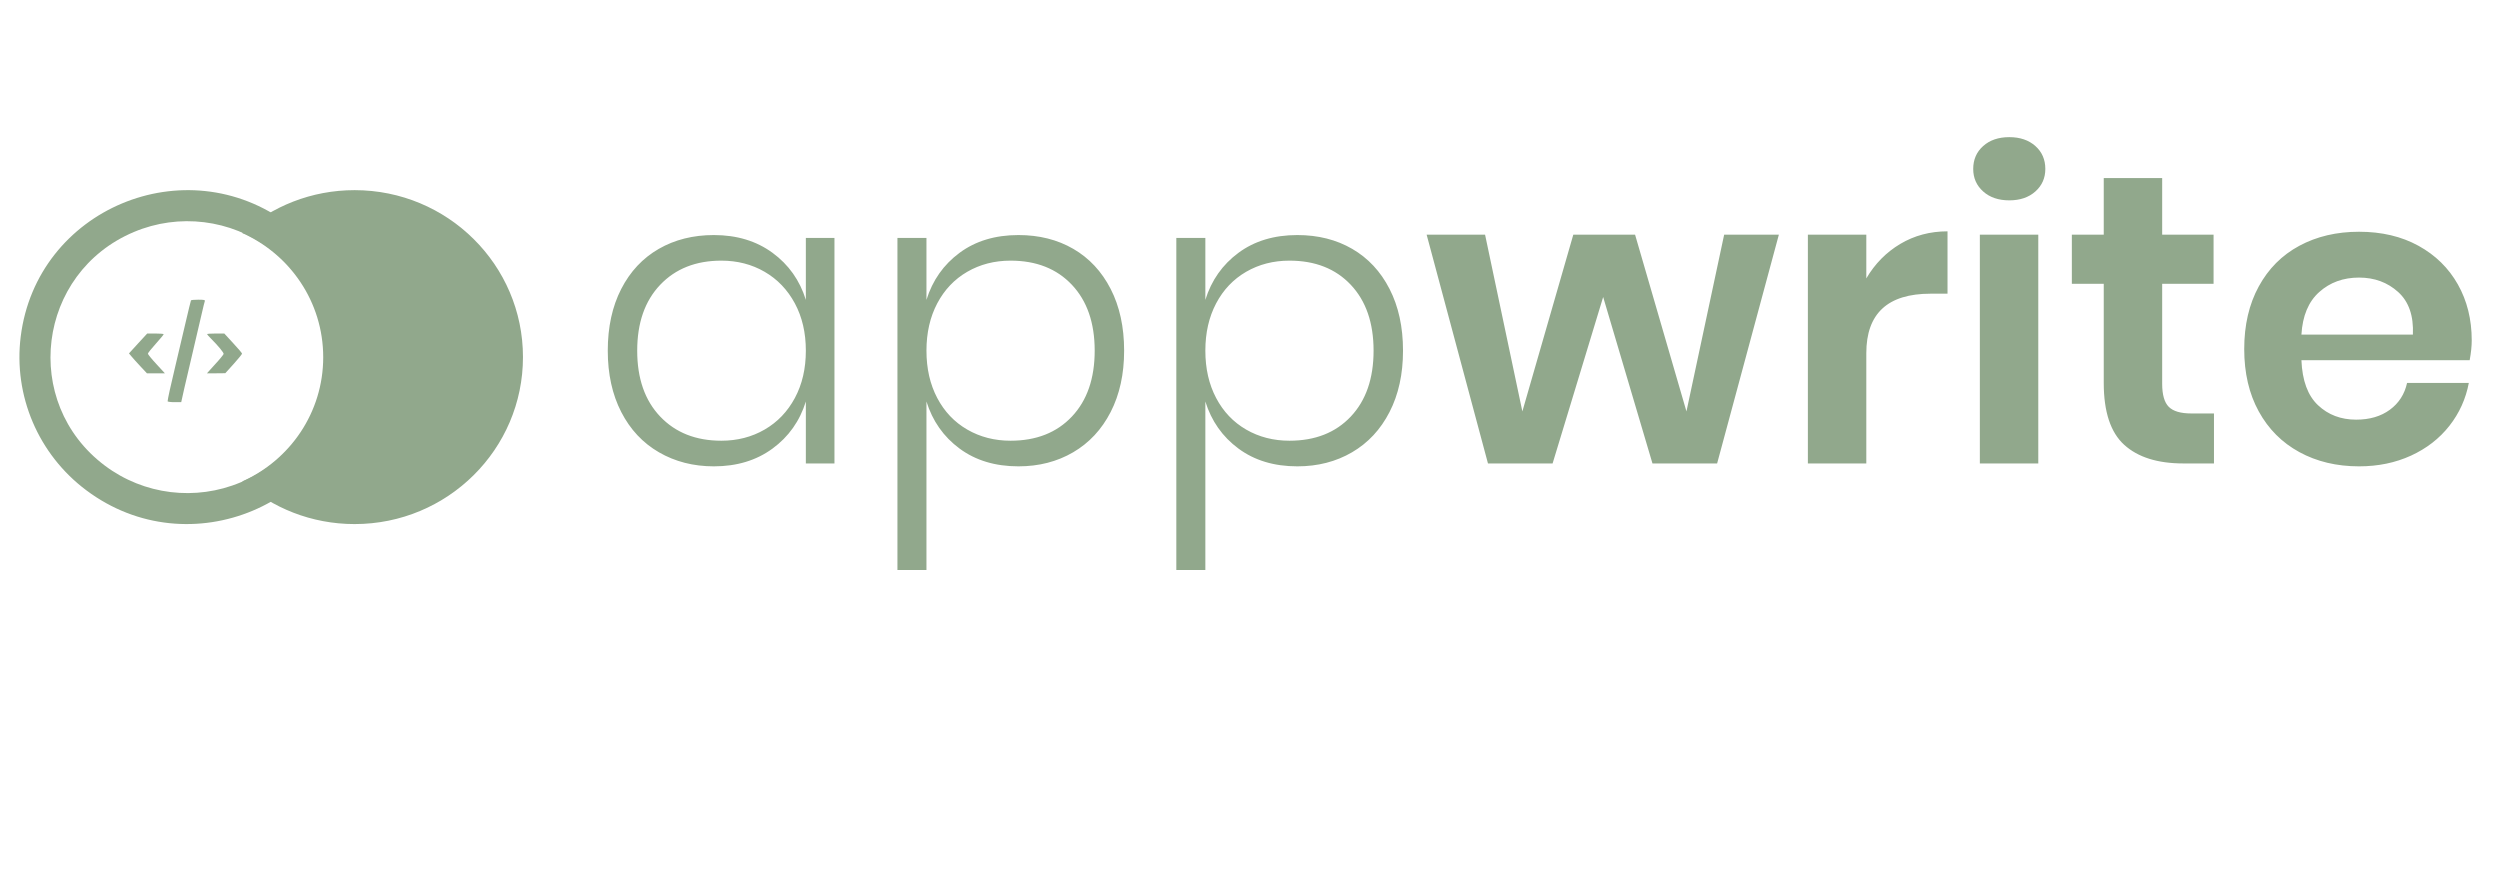<svg width="200" height="70" viewBox="0 0 283 70" fill="none" xmlns="http://www.w3.org/2000/svg">
<path d="M59.2 25.9C59.2 36.338 50.668 44.8 40.142 44.8C35.253 44.8 30.794 42.974 27.421 39.973C32.825 37.56 36.588 32.172 36.588 25.914C36.588 19.646 32.816 14.253 27.4 11.845C30.777 8.833 35.243 7 40.142 7C50.668 7 59.2 15.462 59.2 25.9Z" fill="#91A88C"/>
<path d="M32.647 10.838C20.981 2.078 4.147 9.151 2.345 23.57C1.508 30.271 4.337 36.906 9.763 40.97C21.435 49.722 38.265 42.637 40.057 28.217C40.888 21.524 38.063 14.9 32.647 10.838V10.838ZM30.534 13.62C40.051 20.756 38.225 35.452 27.247 40.074C22.152 42.219 16.293 41.5 11.876 38.188C2.359 31.052 4.185 16.355 15.163 11.734C20.258 9.589 26.117 10.308 30.534 13.62Z" fill="#91A88C"/>
<path d="M80.81 12.083C83.406 12.083 85.618 12.752 87.448 14.092C89.277 15.432 90.535 17.209 91.222 19.421V12.407H94.461V37.937H91.222V30.924C90.535 33.138 89.277 34.915 87.448 36.255C85.618 37.595 83.406 38.265 80.81 38.265C78.496 38.265 76.424 37.735 74.594 36.675C72.764 35.616 71.342 34.096 70.325 32.116C69.309 30.136 68.8 27.821 68.8 25.172C68.8 22.492 69.309 20.162 70.325 18.182C71.342 16.204 72.757 14.693 74.571 13.649C76.385 12.604 78.464 12.083 80.81 12.083ZM81.654 14.98C78.777 14.98 76.47 15.891 74.734 17.715C72.999 19.539 72.132 22.024 72.132 25.172C72.132 28.32 72.999 30.806 74.734 32.629C76.47 34.453 78.777 35.364 81.654 35.364C83.468 35.364 85.102 34.944 86.555 34.102C88.009 33.262 89.151 32.069 89.98 30.526C90.808 28.983 91.222 27.199 91.222 25.172C91.222 23.146 90.808 21.362 89.98 19.82C89.151 18.278 88.009 17.084 86.555 16.242C85.102 15.4 83.468 14.98 81.654 14.98ZM115.288 12.083C117.633 12.083 119.705 12.604 121.503 13.649C123.302 14.693 124.709 16.204 125.726 18.182C126.742 20.162 127.251 22.492 127.251 25.172C127.251 27.821 126.742 30.136 125.726 32.116C124.709 34.096 123.293 35.616 121.48 36.675C119.666 37.735 117.602 38.265 115.288 38.265C112.66 38.265 110.44 37.595 108.626 36.255C106.812 34.915 105.562 33.138 104.875 30.924V50H101.59V12.407H104.875V19.421C105.562 17.209 106.812 15.432 108.626 14.092C110.44 12.752 112.66 12.083 115.288 12.083ZM114.397 14.98C112.583 14.98 110.948 15.4 109.493 16.242C108.04 17.084 106.907 18.278 106.094 19.82C105.282 21.362 104.875 23.146 104.875 25.172C104.875 27.199 105.282 28.983 106.094 30.526C106.907 32.069 108.04 33.262 109.493 34.102C110.948 34.944 112.583 35.364 114.397 35.364C117.305 35.364 119.619 34.453 121.34 32.629C123.059 30.806 123.919 28.32 123.919 25.172C123.919 22.024 123.059 19.539 121.34 17.715C119.619 15.891 117.305 14.98 114.397 14.98ZM146.857 12.083C149.203 12.083 151.275 12.604 153.073 13.649C154.872 14.693 156.28 16.204 157.296 18.182C158.312 20.162 158.821 22.492 158.821 25.172C158.821 27.821 158.312 30.136 157.296 32.116C156.28 34.096 154.864 35.616 153.05 36.675C151.236 37.735 149.172 38.265 146.857 38.265C144.23 38.265 142.01 37.595 140.197 36.255C138.383 34.915 137.132 33.138 136.446 30.924V50H133.16V12.407H136.446V19.421C137.132 17.209 138.383 15.432 140.197 14.092C142.01 12.752 144.23 12.083 146.857 12.083ZM145.967 14.98C144.154 14.98 142.519 15.4 141.064 16.242C139.611 17.084 138.478 18.278 137.665 19.82C136.852 21.362 136.446 23.146 136.446 25.172C136.446 27.199 136.852 28.983 137.665 30.526C138.478 32.069 139.611 33.262 141.064 34.102C142.519 34.944 144.154 35.364 145.967 35.364C148.875 35.364 151.19 34.453 152.91 32.629C154.629 30.806 155.489 28.32 155.489 25.172C155.489 22.024 154.629 19.539 152.91 17.715C151.19 15.891 148.875 14.98 145.967 14.98ZM195.175 12.036H201.368L194.378 37.937H187.059L181.478 19.096L175.754 37.937H168.438L161.494 12.036H168.109L172.332 32.046L178.099 12.036H185.089L190.906 32.046L195.175 12.036ZM211.266 16.99C212.235 15.339 213.516 14.038 215.111 13.086C216.707 12.137 218.49 11.662 220.459 11.662V18.721H218.536C213.689 18.721 211.266 20.965 211.266 25.453V37.937H204.652V12.036H211.266V16.99ZM223.368 4.599C223.368 3.54 223.744 2.675 224.495 2.006C225.245 1.336 226.231 1 227.448 1C228.669 1 229.654 1.336 230.405 2.006C231.156 2.675 231.531 3.54 231.531 4.599C231.531 5.628 231.156 6.478 230.405 7.149C229.654 7.82 228.669 8.155 227.448 8.155C226.231 8.155 225.245 7.82 224.495 7.149C223.744 6.478 223.368 5.628 223.368 4.599ZM224.119 12.036H230.734V37.937H224.119V12.036ZM248.044 32.278H250.622V37.937H247.151C244.242 37.937 242.014 37.236 240.466 35.834C238.918 34.43 238.144 32.093 238.144 28.821V17.599H234.533V12.036H238.144V5.629H244.758V12.036H250.576V17.599H244.758V28.914C244.758 30.161 245.009 31.034 245.509 31.533C246.01 32.03 246.855 32.278 248.044 32.278ZM279.8 24.003C279.8 24.659 279.723 25.407 279.567 26.248H260.521C260.614 28.555 261.24 30.254 262.398 31.344C263.554 32.435 264.993 32.98 266.714 32.98C268.246 32.98 269.52 32.606 270.534 31.858C271.551 31.111 272.2 30.099 272.481 28.821H279.471C279.128 30.629 278.394 32.249 277.269 33.682C276.141 35.117 274.695 36.239 272.929 37.05C271.162 37.86 269.2 38.265 267.043 38.265C264.509 38.265 262.256 37.727 260.285 36.652C258.316 35.577 256.785 34.042 255.69 32.046C254.594 30.051 254.046 27.697 254.046 24.986C254.046 22.274 254.594 19.913 255.69 17.904C256.785 15.893 258.316 14.357 260.285 13.298C262.256 12.238 264.509 11.709 267.043 11.709C269.605 11.709 271.849 12.238 273.773 13.298C275.696 14.357 277.181 15.814 278.229 17.669C279.276 19.523 279.8 21.634 279.8 24.003ZM273.139 23.351C273.234 21.23 272.679 19.623 271.475 18.533C270.269 17.442 268.792 16.897 267.043 16.897C265.259 16.897 263.757 17.442 262.538 18.533C261.317 19.623 260.645 21.23 260.521 23.351H273.139Z" fill="#91A88C"/>
<path d="M21.619 19.478C21.597 19.535 21.306 20.683 20.995 22.046C20.671 23.409 20.157 25.56 19.868 26.833C19.309 29.164 18.975 30.696 18.975 30.898C18.975 30.954 19.321 31 19.744 31H20.515L20.86 29.445C21.062 28.601 21.508 26.664 21.865 25.143C22.222 23.623 22.657 21.776 22.825 21.032C22.992 20.289 23.16 19.614 23.193 19.535C23.227 19.433 23.037 19.4 22.456 19.4C22.021 19.4 21.641 19.433 21.619 19.478ZM15.627 24.355L14.6 25.481L14.902 25.842C15.069 26.044 15.527 26.551 15.917 26.968L16.631 27.733H18.663L17.703 26.686C17.178 26.124 16.742 25.582 16.742 25.515C16.742 25.436 17.144 24.93 17.636 24.389C18.127 23.837 18.528 23.364 18.528 23.308C18.528 23.262 18.105 23.229 17.591 23.229H16.665L15.627 24.355ZM23.438 23.296C23.438 23.33 23.628 23.544 23.862 23.78C24.733 24.659 25.347 25.403 25.313 25.548C25.291 25.628 24.867 26.157 24.353 26.709L23.427 27.733H24.465L25.503 27.722L26.451 26.675C26.976 26.09 27.4 25.571 27.4 25.504C27.4 25.448 26.954 24.918 26.395 24.321L25.392 23.229H24.42C23.873 23.229 23.438 23.262 23.438 23.296Z" fill="#91A88C"/>
</svg>
